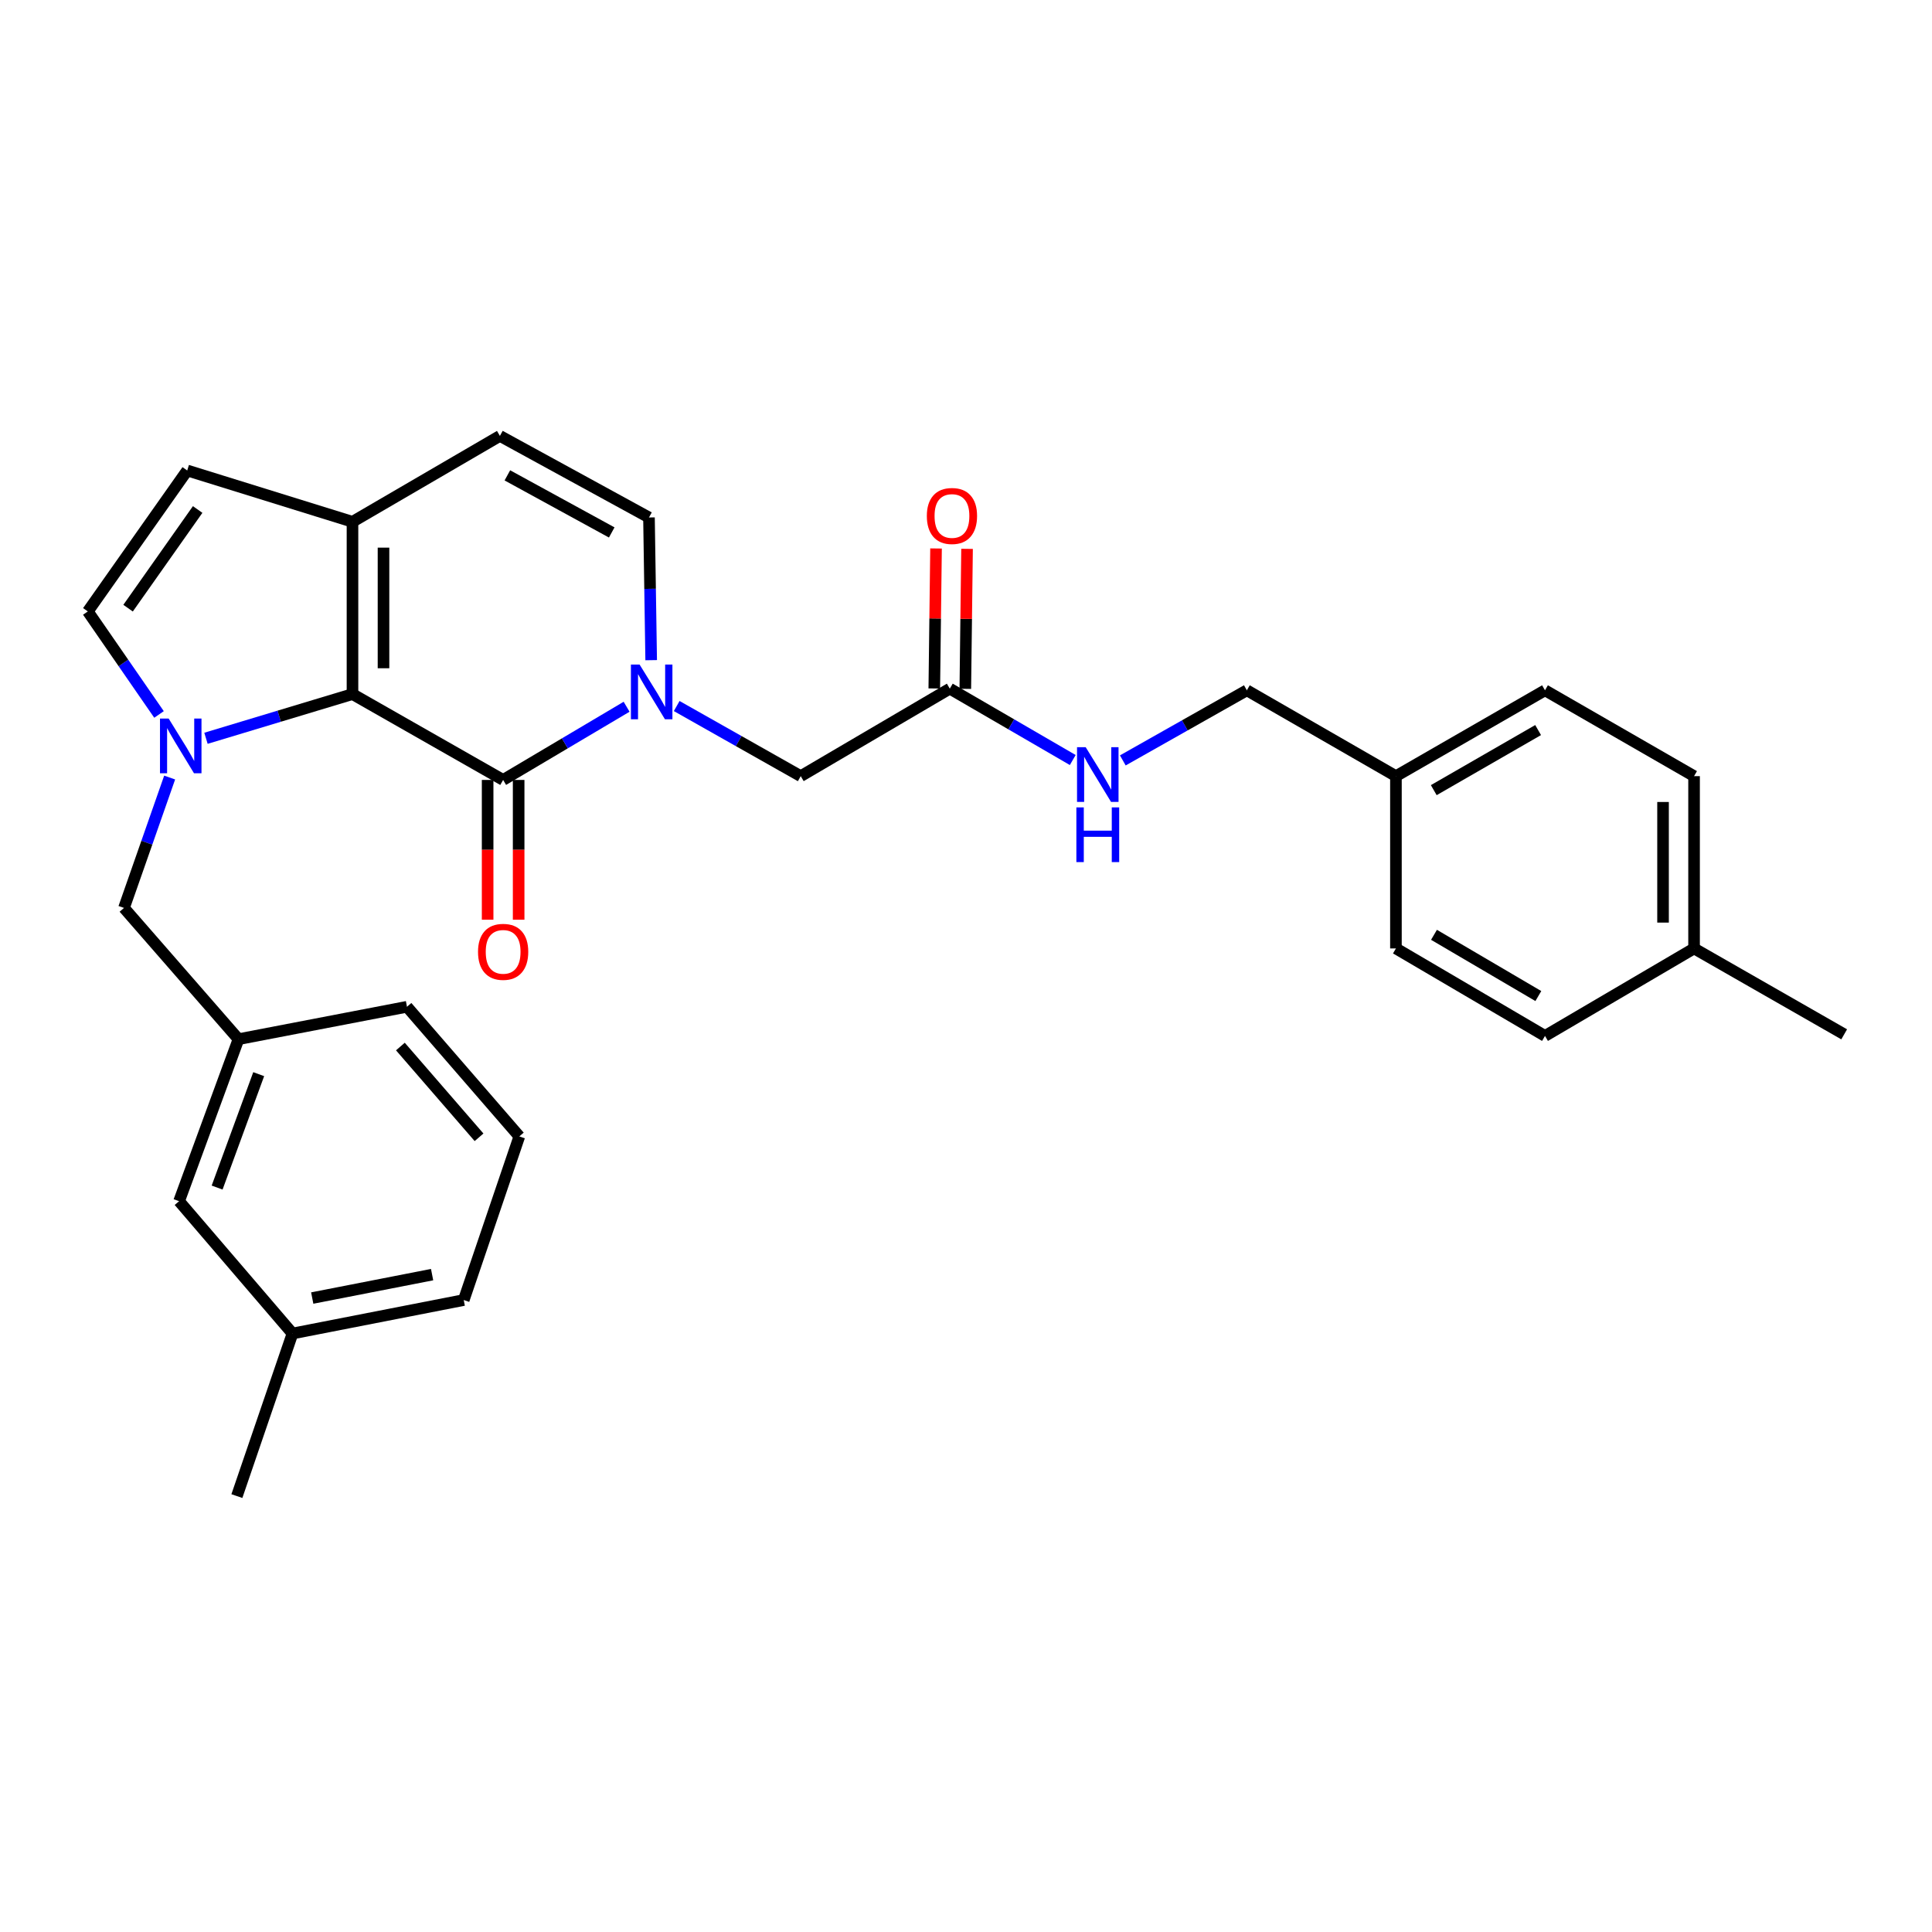 <?xml version='1.0' encoding='iso-8859-1'?>
<svg version='1.1' baseProfile='full'
              xmlns='http://www.w3.org/2000/svg'
                      xmlns:rdkit='http://www.rdkit.org/xml'
                      xmlns:xlink='http://www.w3.org/1999/xlink'
                  xml:space='preserve'
width='1000px' height='1000px' viewBox='0 0 1000 1000'>
<!-- END OF HEADER -->
<rect style='opacity:1.0;fill:#FFFFFF;stroke:none' width='1000' height='1000' x='0' y='0'> </rect>
<path class='bond-0' d='M 106.612,382.136 L 144.528,370.7' style='fill:none;fill-rule:evenodd;stroke:#0000FF;stroke-width:6px;stroke-linecap:butt;stroke-linejoin:miter;stroke-opacity:1' />
<path class='bond-0' d='M 144.528,370.7 L 182.445,359.263' style='fill:none;fill-rule:evenodd;stroke:#000000;stroke-width:6px;stroke-linecap:butt;stroke-linejoin:miter;stroke-opacity:1' />
<path class='bond-4' d='M 82.304,369.801 L 63.879,343.138' style='fill:none;fill-rule:evenodd;stroke:#0000FF;stroke-width:6px;stroke-linecap:butt;stroke-linejoin:miter;stroke-opacity:1' />
<path class='bond-4' d='M 63.879,343.138 L 45.455,316.475' style='fill:none;fill-rule:evenodd;stroke:#000000;stroke-width:6px;stroke-linecap:butt;stroke-linejoin:miter;stroke-opacity:1' />
<path class='bond-8' d='M 87.813,402.457 L 75.995,436.199' style='fill:none;fill-rule:evenodd;stroke:#0000FF;stroke-width:6px;stroke-linecap:butt;stroke-linejoin:miter;stroke-opacity:1' />
<path class='bond-8' d='M 75.995,436.199 L 64.177,469.94' style='fill:none;fill-rule:evenodd;stroke:#000000;stroke-width:6px;stroke-linecap:butt;stroke-linejoin:miter;stroke-opacity:1' />
<path class='bond-1' d='M 182.445,359.263 L 260.422,403.693' style='fill:none;fill-rule:evenodd;stroke:#000000;stroke-width:6px;stroke-linecap:butt;stroke-linejoin:miter;stroke-opacity:1' />
<path class='bond-3' d='M 182.445,359.263 L 182.445,270.083' style='fill:none;fill-rule:evenodd;stroke:#000000;stroke-width:6px;stroke-linecap:butt;stroke-linejoin:miter;stroke-opacity:1' />
<path class='bond-3' d='M 198.501,345.886 L 198.501,283.46' style='fill:none;fill-rule:evenodd;stroke:#000000;stroke-width:6px;stroke-linecap:butt;stroke-linejoin:miter;stroke-opacity:1' />
<path class='bond-2' d='M 260.422,403.693 L 292.375,384.752' style='fill:none;fill-rule:evenodd;stroke:#000000;stroke-width:6px;stroke-linecap:butt;stroke-linejoin:miter;stroke-opacity:1' />
<path class='bond-2' d='M 292.375,384.752 L 324.328,365.812' style='fill:none;fill-rule:evenodd;stroke:#0000FF;stroke-width:6px;stroke-linecap:butt;stroke-linejoin:miter;stroke-opacity:1' />
<path class='bond-11' d='M 252.395,403.693 L 252.395,439.869' style='fill:none;fill-rule:evenodd;stroke:#000000;stroke-width:6px;stroke-linecap:butt;stroke-linejoin:miter;stroke-opacity:1' />
<path class='bond-11' d='M 252.395,439.869 L 252.395,476.045' style='fill:none;fill-rule:evenodd;stroke:#FF0000;stroke-width:6px;stroke-linecap:butt;stroke-linejoin:miter;stroke-opacity:1' />
<path class='bond-11' d='M 268.45,403.693 L 268.45,439.869' style='fill:none;fill-rule:evenodd;stroke:#000000;stroke-width:6px;stroke-linecap:butt;stroke-linejoin:miter;stroke-opacity:1' />
<path class='bond-11' d='M 268.45,439.869 L 268.45,476.045' style='fill:none;fill-rule:evenodd;stroke:#FF0000;stroke-width:6px;stroke-linecap:butt;stroke-linejoin:miter;stroke-opacity:1' />
<path class='bond-9' d='M 350.258,365.444 L 382.358,383.587' style='fill:none;fill-rule:evenodd;stroke:#0000FF;stroke-width:6px;stroke-linecap:butt;stroke-linejoin:miter;stroke-opacity:1' />
<path class='bond-9' d='M 382.358,383.587 L 414.459,401.73' style='fill:none;fill-rule:evenodd;stroke:#000000;stroke-width:6px;stroke-linecap:butt;stroke-linejoin:miter;stroke-opacity:1' />
<path class='bond-30' d='M 337.049,341.704 L 336.48,304.774' style='fill:none;fill-rule:evenodd;stroke:#0000FF;stroke-width:6px;stroke-linecap:butt;stroke-linejoin:miter;stroke-opacity:1' />
<path class='bond-30' d='M 336.48,304.774 L 335.911,267.844' style='fill:none;fill-rule:evenodd;stroke:#000000;stroke-width:6px;stroke-linecap:butt;stroke-linejoin:miter;stroke-opacity:1' />
<path class='bond-7' d='M 182.445,270.083 L 258.745,225.626' style='fill:none;fill-rule:evenodd;stroke:#000000;stroke-width:6px;stroke-linecap:butt;stroke-linejoin:miter;stroke-opacity:1' />
<path class='bond-29' d='M 182.445,270.083 L 96.904,243.519' style='fill:none;fill-rule:evenodd;stroke:#000000;stroke-width:6px;stroke-linecap:butt;stroke-linejoin:miter;stroke-opacity:1' />
<path class='bond-6' d='M 45.455,316.475 L 96.904,243.519' style='fill:none;fill-rule:evenodd;stroke:#000000;stroke-width:6px;stroke-linecap:butt;stroke-linejoin:miter;stroke-opacity:1' />
<path class='bond-6' d='M 66.293,314.785 L 102.308,263.716' style='fill:none;fill-rule:evenodd;stroke:#000000;stroke-width:6px;stroke-linecap:butt;stroke-linejoin:miter;stroke-opacity:1' />
<path class='bond-5' d='M 335.911,267.844 L 258.745,225.626' style='fill:none;fill-rule:evenodd;stroke:#000000;stroke-width:6px;stroke-linecap:butt;stroke-linejoin:miter;stroke-opacity:1' />
<path class='bond-5' d='M 316.63,275.596 L 262.614,246.044' style='fill:none;fill-rule:evenodd;stroke:#000000;stroke-width:6px;stroke-linecap:butt;stroke-linejoin:miter;stroke-opacity:1' />
<path class='bond-14' d='M 64.177,469.94 L 123.441,537.874' style='fill:none;fill-rule:evenodd;stroke:#000000;stroke-width:6px;stroke-linecap:butt;stroke-linejoin:miter;stroke-opacity:1' />
<path class='bond-10' d='M 414.459,401.73 L 491.615,356.444' style='fill:none;fill-rule:evenodd;stroke:#000000;stroke-width:6px;stroke-linecap:butt;stroke-linejoin:miter;stroke-opacity:1' />
<path class='bond-12' d='M 491.615,356.444 L 523.436,374.917' style='fill:none;fill-rule:evenodd;stroke:#000000;stroke-width:6px;stroke-linecap:butt;stroke-linejoin:miter;stroke-opacity:1' />
<path class='bond-12' d='M 523.436,374.917 L 555.256,393.389' style='fill:none;fill-rule:evenodd;stroke:#0000FF;stroke-width:6px;stroke-linecap:butt;stroke-linejoin:miter;stroke-opacity:1' />
<path class='bond-13' d='M 499.643,356.544 L 500.094,320.314' style='fill:none;fill-rule:evenodd;stroke:#000000;stroke-width:6px;stroke-linecap:butt;stroke-linejoin:miter;stroke-opacity:1' />
<path class='bond-13' d='M 500.094,320.314 L 500.546,284.084' style='fill:none;fill-rule:evenodd;stroke:#FF0000;stroke-width:6px;stroke-linecap:butt;stroke-linejoin:miter;stroke-opacity:1' />
<path class='bond-13' d='M 483.588,356.344 L 484.04,320.114' style='fill:none;fill-rule:evenodd;stroke:#000000;stroke-width:6px;stroke-linecap:butt;stroke-linejoin:miter;stroke-opacity:1' />
<path class='bond-13' d='M 484.04,320.114 L 484.491,283.884' style='fill:none;fill-rule:evenodd;stroke:#FF0000;stroke-width:6px;stroke-linecap:butt;stroke-linejoin:miter;stroke-opacity:1' />
<path class='bond-16' d='M 581.166,393.587 L 613.266,375.444' style='fill:none;fill-rule:evenodd;stroke:#0000FF;stroke-width:6px;stroke-linecap:butt;stroke-linejoin:miter;stroke-opacity:1' />
<path class='bond-16' d='M 613.266,375.444 L 645.366,357.301' style='fill:none;fill-rule:evenodd;stroke:#000000;stroke-width:6px;stroke-linecap:butt;stroke-linejoin:miter;stroke-opacity:1' />
<path class='bond-15' d='M 123.441,537.874 L 92.694,621.738' style='fill:none;fill-rule:evenodd;stroke:#000000;stroke-width:6px;stroke-linecap:butt;stroke-linejoin:miter;stroke-opacity:1' />
<path class='bond-15' d='M 133.903,555.98 L 112.38,614.685' style='fill:none;fill-rule:evenodd;stroke:#000000;stroke-width:6px;stroke-linecap:butt;stroke-linejoin:miter;stroke-opacity:1' />
<path class='bond-25' d='M 123.441,537.874 L 210.65,521.104' style='fill:none;fill-rule:evenodd;stroke:#000000;stroke-width:6px;stroke-linecap:butt;stroke-linejoin:miter;stroke-opacity:1' />
<path class='bond-19' d='M 92.694,621.738 L 151.395,690.224' style='fill:none;fill-rule:evenodd;stroke:#000000;stroke-width:6px;stroke-linecap:butt;stroke-linejoin:miter;stroke-opacity:1' />
<path class='bond-17' d='M 645.366,357.301 L 722.532,401.73' style='fill:none;fill-rule:evenodd;stroke:#000000;stroke-width:6px;stroke-linecap:butt;stroke-linejoin:miter;stroke-opacity:1' />
<path class='bond-20' d='M 722.532,401.73 L 722.532,490.911' style='fill:none;fill-rule:evenodd;stroke:#000000;stroke-width:6px;stroke-linecap:butt;stroke-linejoin:miter;stroke-opacity:1' />
<path class='bond-21' d='M 722.532,401.73 L 799.688,357.301' style='fill:none;fill-rule:evenodd;stroke:#000000;stroke-width:6px;stroke-linecap:butt;stroke-linejoin:miter;stroke-opacity:1' />
<path class='bond-21' d='M 742.117,408.98 L 796.127,377.879' style='fill:none;fill-rule:evenodd;stroke:#000000;stroke-width:6px;stroke-linecap:butt;stroke-linejoin:miter;stroke-opacity:1' />
<path class='bond-18' d='M 876.845,490.911 L 876.845,401.73' style='fill:none;fill-rule:evenodd;stroke:#000000;stroke-width:6px;stroke-linecap:butt;stroke-linejoin:miter;stroke-opacity:1' />
<path class='bond-18' d='M 860.789,477.534 L 860.789,415.107' style='fill:none;fill-rule:evenodd;stroke:#000000;stroke-width:6px;stroke-linecap:butt;stroke-linejoin:miter;stroke-opacity:1' />
<path class='bond-27' d='M 876.845,490.911 L 954.545,535.367' style='fill:none;fill-rule:evenodd;stroke:#000000;stroke-width:6px;stroke-linecap:butt;stroke-linejoin:miter;stroke-opacity:1' />
<path class='bond-32' d='M 876.845,490.911 L 799.688,536.197' style='fill:none;fill-rule:evenodd;stroke:#000000;stroke-width:6px;stroke-linecap:butt;stroke-linejoin:miter;stroke-opacity:1' />
<path class='bond-28' d='M 151.395,690.224 L 122.611,774.374' style='fill:none;fill-rule:evenodd;stroke:#000000;stroke-width:6px;stroke-linecap:butt;stroke-linejoin:miter;stroke-opacity:1' />
<path class='bond-31' d='M 151.395,690.224 L 240.032,672.902' style='fill:none;fill-rule:evenodd;stroke:#000000;stroke-width:6px;stroke-linecap:butt;stroke-linejoin:miter;stroke-opacity:1' />
<path class='bond-31' d='M 161.611,671.868 L 223.657,659.743' style='fill:none;fill-rule:evenodd;stroke:#000000;stroke-width:6px;stroke-linecap:butt;stroke-linejoin:miter;stroke-opacity:1' />
<path class='bond-23' d='M 722.532,490.911 L 799.688,536.197' style='fill:none;fill-rule:evenodd;stroke:#000000;stroke-width:6px;stroke-linecap:butt;stroke-linejoin:miter;stroke-opacity:1' />
<path class='bond-23' d='M 742.233,483.857 L 796.242,515.557' style='fill:none;fill-rule:evenodd;stroke:#000000;stroke-width:6px;stroke-linecap:butt;stroke-linejoin:miter;stroke-opacity:1' />
<path class='bond-22' d='M 799.688,357.301 L 876.845,401.73' style='fill:none;fill-rule:evenodd;stroke:#000000;stroke-width:6px;stroke-linecap:butt;stroke-linejoin:miter;stroke-opacity:1' />
<path class='bond-24' d='M 268.807,588.208 L 210.65,521.104' style='fill:none;fill-rule:evenodd;stroke:#000000;stroke-width:6px;stroke-linecap:butt;stroke-linejoin:miter;stroke-opacity:1' />
<path class='bond-24' d='M 247.95,588.658 L 207.24,541.685' style='fill:none;fill-rule:evenodd;stroke:#000000;stroke-width:6px;stroke-linecap:butt;stroke-linejoin:miter;stroke-opacity:1' />
<path class='bond-26' d='M 268.807,588.208 L 240.032,672.902' style='fill:none;fill-rule:evenodd;stroke:#000000;stroke-width:6px;stroke-linecap:butt;stroke-linejoin:miter;stroke-opacity:1' />
<path  class='atom-0' d='M 87.29 371.916
L 96.57 386.916
Q 97.49 388.396, 98.97 391.076
Q 100.45 393.756, 100.53 393.916
L 100.53 371.916
L 104.29 371.916
L 104.29 400.236
L 100.41 400.236
L 90.45 383.836
Q 89.29 381.916, 88.05 379.716
Q 86.85 377.516, 86.49 376.836
L 86.49 400.236
L 82.81 400.236
L 82.81 371.916
L 87.29 371.916
' fill='#0000FF'/>
<path  class='atom-3' d='M 331.042 343.961
L 340.322 358.961
Q 341.242 360.441, 342.722 363.121
Q 344.202 365.801, 344.282 365.961
L 344.282 343.961
L 348.042 343.961
L 348.042 372.281
L 344.162 372.281
L 334.202 355.881
Q 333.042 353.961, 331.802 351.761
Q 330.602 349.561, 330.242 348.881
L 330.242 372.281
L 326.562 372.281
L 326.562 343.961
L 331.042 343.961
' fill='#0000FF'/>
<path  class='atom-12' d='M 247.422 492.668
Q 247.422 485.868, 250.782 482.068
Q 254.142 478.268, 260.422 478.268
Q 266.702 478.268, 270.062 482.068
Q 273.422 485.868, 273.422 492.668
Q 273.422 499.548, 270.022 503.468
Q 266.622 507.348, 260.422 507.348
Q 254.182 507.348, 250.782 503.468
Q 247.422 499.588, 247.422 492.668
M 260.422 504.148
Q 264.742 504.148, 267.062 501.268
Q 269.422 498.348, 269.422 492.668
Q 269.422 487.108, 267.062 484.308
Q 264.742 481.468, 260.422 481.468
Q 256.102 481.468, 253.742 484.268
Q 251.422 487.068, 251.422 492.668
Q 251.422 498.388, 253.742 501.268
Q 256.102 504.148, 260.422 504.148
' fill='#FF0000'/>
<path  class='atom-13' d='M 561.95 386.75
L 571.23 401.75
Q 572.15 403.23, 573.63 405.91
Q 575.11 408.59, 575.19 408.75
L 575.19 386.75
L 578.95 386.75
L 578.95 415.07
L 575.07 415.07
L 565.11 398.67
Q 563.95 396.75, 562.71 394.55
Q 561.51 392.35, 561.15 391.67
L 561.15 415.07
L 557.47 415.07
L 557.47 386.75
L 561.95 386.75
' fill='#0000FF'/>
<path  class='atom-13' d='M 557.13 417.902
L 560.97 417.902
L 560.97 429.942
L 575.45 429.942
L 575.45 417.902
L 579.29 417.902
L 579.29 446.222
L 575.45 446.222
L 575.45 433.142
L 560.97 433.142
L 560.97 446.222
L 557.13 446.222
L 557.13 417.902
' fill='#0000FF'/>
<path  class='atom-14' d='M 479.73 267.067
Q 479.73 260.267, 483.09 256.467
Q 486.45 252.667, 492.73 252.667
Q 499.01 252.667, 502.37 256.467
Q 505.73 260.267, 505.73 267.067
Q 505.73 273.947, 502.33 277.867
Q 498.93 281.747, 492.73 281.747
Q 486.49 281.747, 483.09 277.867
Q 479.73 273.987, 479.73 267.067
M 492.73 278.547
Q 497.05 278.547, 499.37 275.667
Q 501.73 272.747, 501.73 267.067
Q 501.73 261.507, 499.37 258.707
Q 497.05 255.867, 492.73 255.867
Q 488.41 255.867, 486.05 258.667
Q 483.73 261.467, 483.73 267.067
Q 483.73 272.787, 486.05 275.667
Q 488.41 278.547, 492.73 278.547
' fill='#FF0000'/>
</svg>
